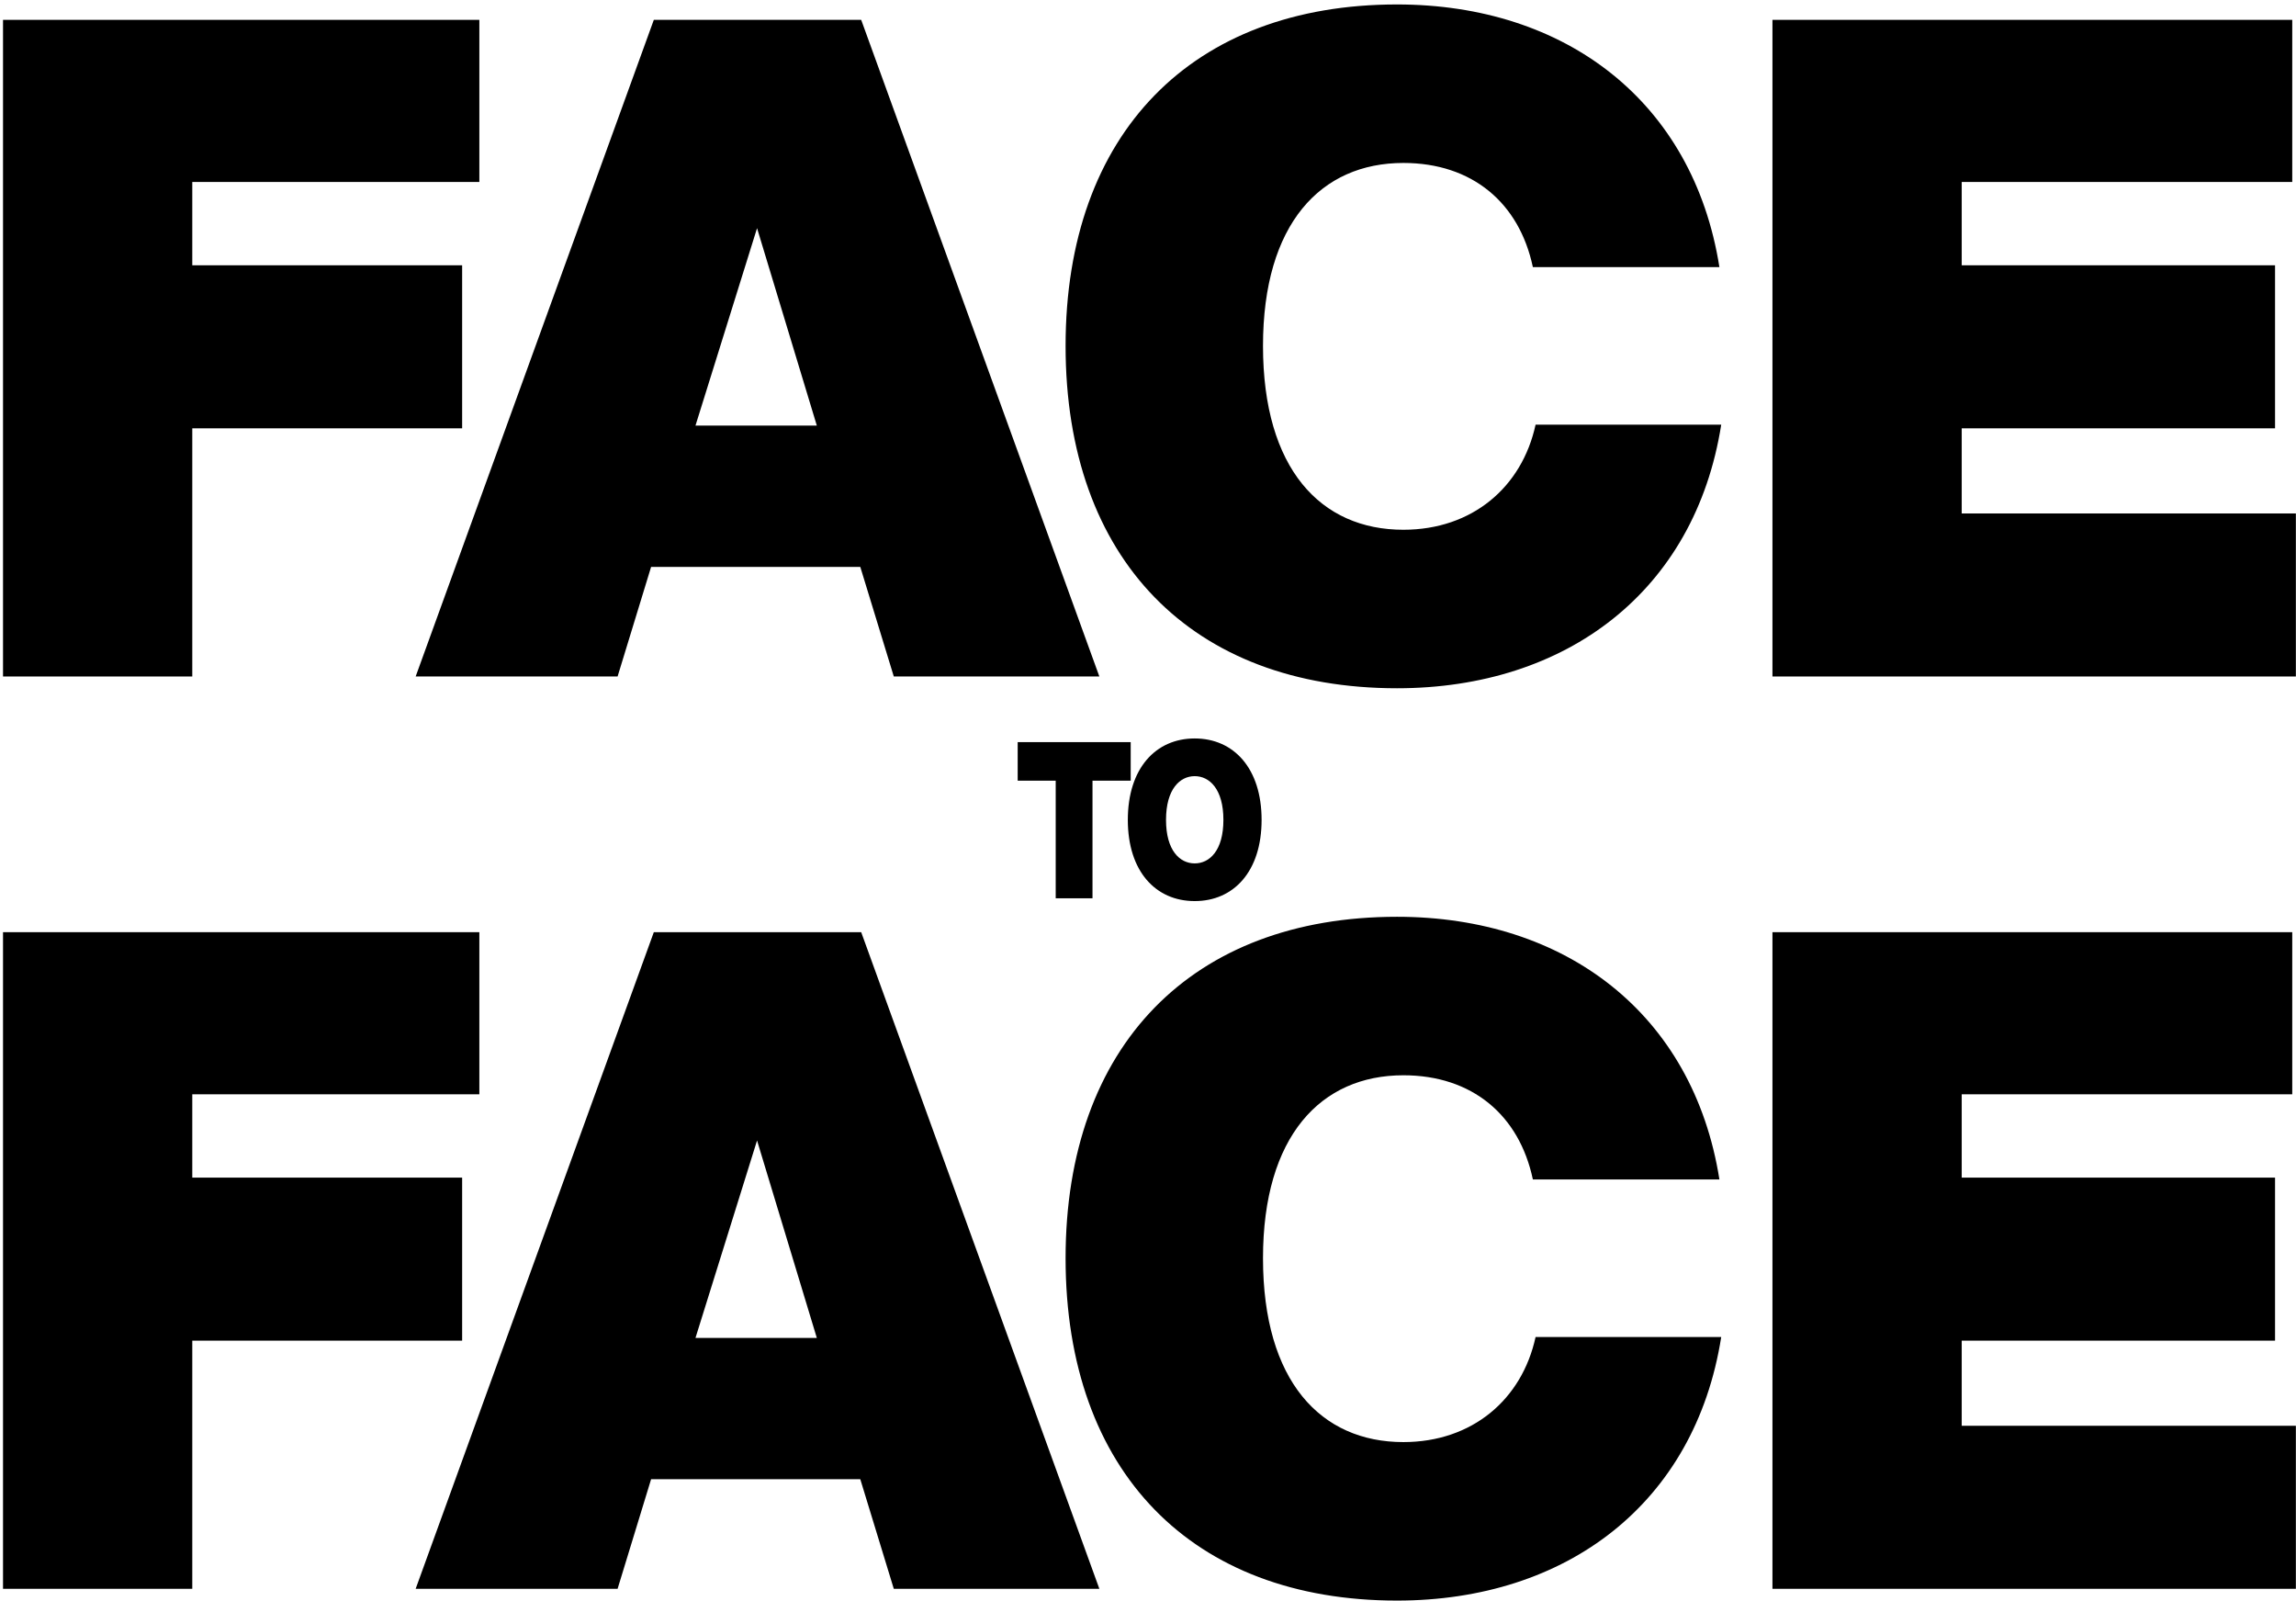 <?xml version="1.0" encoding="UTF-8"?> <svg xmlns="http://www.w3.org/2000/svg" width="370" height="258" viewBox="0 0 370 258" fill="none"> <path d="M0.486 109H30.986V69.014H74.474V42.746H30.986V29.32H77.247V3.199H0.486V109Z" fill="black"></path> <path d="M66.983 109H99.525L104.925 91.342H138.635L144.035 109H177.162L138.781 3.199H105.363L66.983 109ZM121.999 36.763L131.631 68.576H112.076L121.999 36.763Z" fill="black"></path> <path d="M171.719 55.734C171.719 90.174 192.149 110.897 225.13 110.897C252.419 110.897 273.142 95.282 277.374 68.43H247.458C245.269 78.5 237.242 85.359 226.152 85.359C212.872 85.359 203.532 75.581 203.532 55.734C203.532 36.033 212.872 26.256 226.152 26.256C237.242 26.256 244.831 32.677 247.02 43.038H277.082C272.85 16.332 252.273 0.718 225.13 0.718C192.149 0.718 171.719 21.44 171.719 55.734Z" fill="black"></path> <path d="M285.63 109H369.979V82.732H316.13V69.014H366.623V42.746H316.13V29.32H369.396V3.199H285.63V109Z" fill="black"></path> <path d="M0.486 256H30.986V216.014H74.474V189.746H30.986V176.321H77.247V150.199H0.486V256Z" fill="black"></path> <path d="M66.983 256H99.525L104.925 238.342H138.635L144.035 256H177.162L138.781 150.199H105.363L66.983 256ZM121.999 183.763L131.631 215.576H112.076L121.999 183.763Z" fill="black"></path> <path d="M171.719 202.734C171.719 237.174 192.149 257.897 225.13 257.897C252.419 257.897 273.142 242.282 277.374 215.43H247.458C245.269 225.5 237.242 232.359 226.152 232.359C212.872 232.359 203.532 222.581 203.532 202.734C203.532 183.033 212.872 173.256 226.152 173.256C237.242 173.256 244.831 179.677 247.02 190.038H277.082C272.85 163.333 252.273 147.718 225.13 147.718C192.149 147.718 171.719 168.44 171.719 202.734Z" fill="black"></path> <path d="M285.63 256H369.979V229.732H316.13V216.014H366.623V189.746H316.13V176.321H369.396V150.199H285.63V256Z" fill="black"></path> <path d="M170.127 144.739H176.056V125.788H182.212V119.576H164V125.788H170.127V144.739Z" fill="black"></path> <path d="M187.904 132.105C187.904 127.142 190.145 125.059 192.528 125.059C194.91 125.059 197.151 127.142 197.151 132.105C197.151 137.068 194.91 139.116 192.528 139.116C190.145 139.116 187.904 137.068 187.904 132.105ZM203.307 132.105C203.307 123.81 198.825 118.985 192.528 118.985C186.23 118.985 181.748 123.81 181.748 132.105C181.748 140.4 186.23 145.19 192.528 145.19C198.825 145.19 203.307 140.4 203.307 132.105Z" fill="black"></path> </svg> 